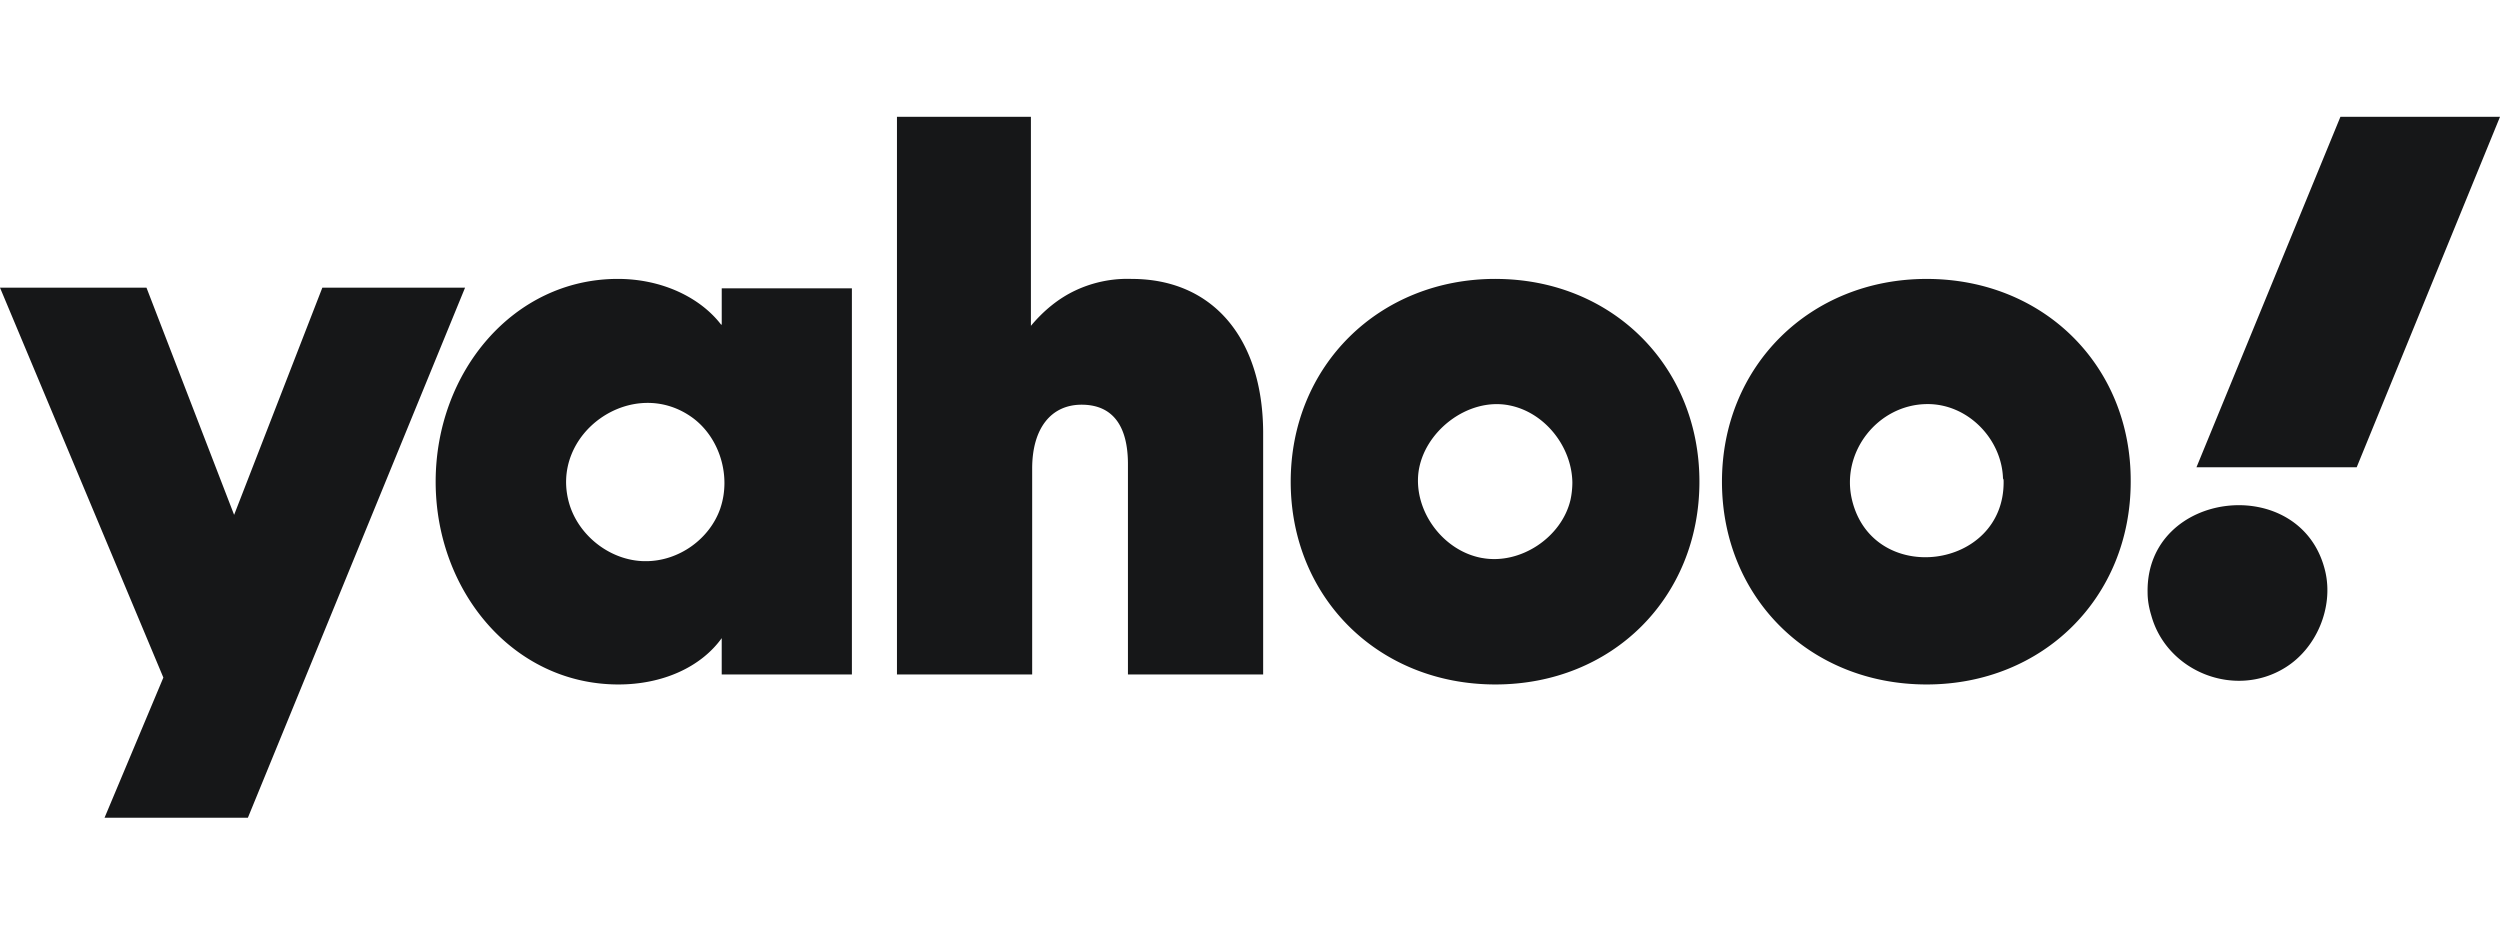 <svg width="107" height="40" fill="none" xmlns="http://www.w3.org/2000/svg"><g clip-path="url(#Logo=newsroom-yahoo__a)"><path d="M48.437 11.938a5.216 5.216 0 0 0-2.385.482c-.75.348-1.393.884-1.929 1.526V5H38.39v23.866h5.787v-8.812c0-1.715.804-2.733 2.116-2.733 1.313 0 1.983.884 1.983 2.545v9h5.787V18.473c-.027-4.018-2.17-6.535-5.626-6.535Zm-17.575 1.955c-.884-1.152-2.518-1.956-4.42-1.956-4.474 0-7.796 3.992-7.796 8.68 0 4.687 3.322 8.678 7.823 8.678 1.902 0 3.536-.75 4.42-1.983v1.554h5.572V12.34H30.89v1.554h-.027Zm-.026 7.848c-.456 1.34-1.795 2.277-3.188 2.277h-.08c-1.42-.027-2.76-1.045-3.189-2.41-.938-3.054 2.733-5.626 5.304-3.697 1.126.857 1.608 2.464 1.152 3.83Zm-17.04-9.428-3.776 9.723-3.751-9.724H0L6.992 29l-2.518 6h6.135l9.296-22.688h-6.108Zm50.206-.376c-4.983 0-8.76 3.724-8.76 8.68 0 4.954 3.75 8.678 8.76 8.678s8.733-3.724 8.733-8.679-3.75-8.678-8.733-8.678Zm-.563 11.947c-1.66-.295-2.92-1.982-2.732-3.643.214-1.768 2.116-3.241 3.884-2.893 1.527.295 2.68 1.768 2.706 3.295 0 .24-.027.509-.08.75-.376 1.607-2.144 2.786-3.778 2.49ZM100.17 5l-6.162 15h6.858L107 5h-6.831Zm-17.71 6.938c-4.983 0-8.76 3.723-8.76 8.678 0 4.955 3.75 8.679 8.76 8.679 4.983 0 8.734-3.724 8.734-8.679.027-4.955-3.724-8.678-8.734-8.678Zm3.295 8.678c.027 3.777-5.572 4.5-6.483.804-.509-2.063 1.099-4.099 3.188-4.125 1.742-.027 3.215 1.473 3.269 3.187.026.027.026.08.026.134Zm6.162 4.741c0 .322.054.643.16.991.67 2.41 3.59 3.563 5.734 2.223 1.34-.83 2.063-2.571 1.714-4.098-.99-4.285-7.688-3.535-7.608.884Z" fill="#161718"/></g><defs><clipPath id="Logo=newsroom-yahoo__a"><path fill="#fff" transform="translate(0 5)" d="M0 0h107v30H0z"/></clipPath></defs></svg>